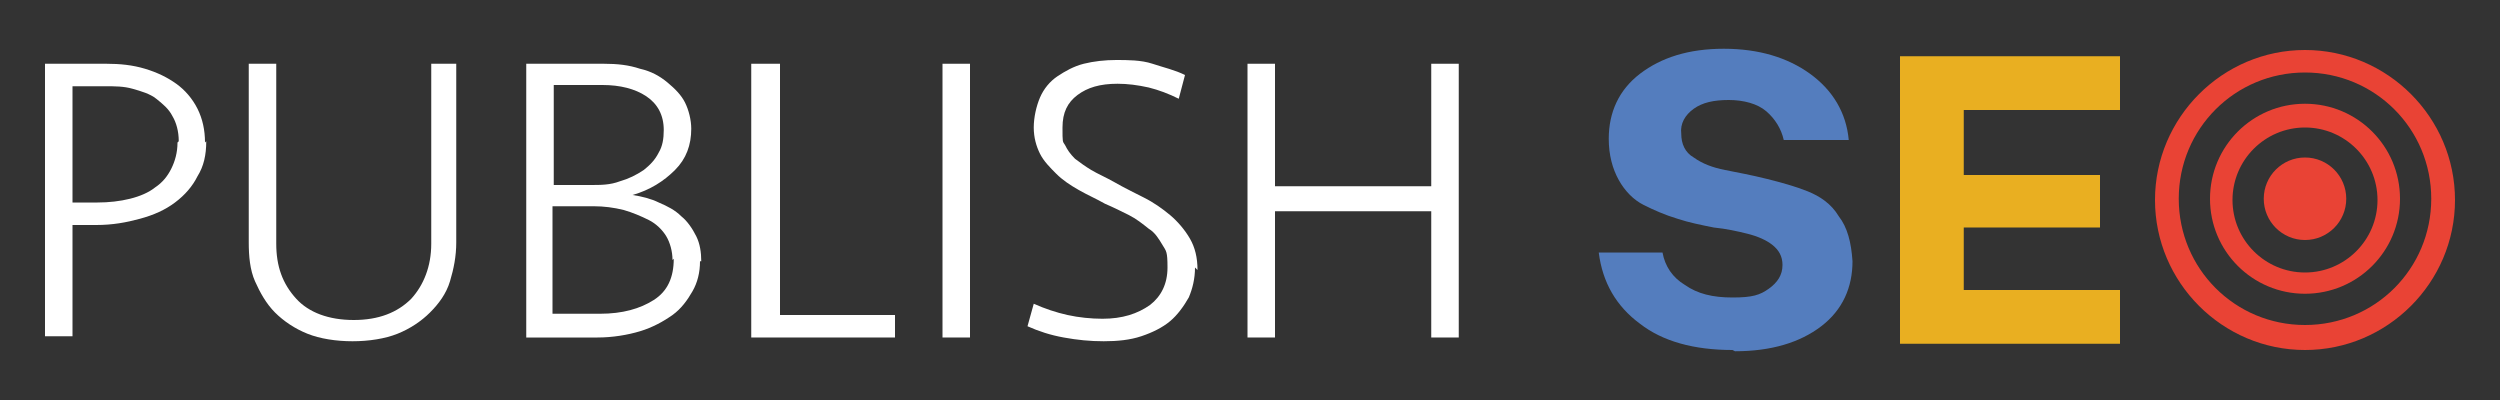 <?xml version="1.0" encoding="UTF-8"?>
<svg id="Layer_1" xmlns="http://www.w3.org/2000/svg" version="1.1" viewBox="0 0 200 32">
  <rect x="0" y="0" width="200" height="32" fill="#333333" stroke="none"/>
  <!-- Generator: Adobe Illustrator 29.0.1, SVG Export Plug-In . SVG Version: 2.1.0 Build 192)  -->
  <defs>
    <style>
      .st0 {
        fill: #e9af21;
      }

      .st1 {
        fill: #fff;
      }

      .st2 {
        fill: #e94335;
      }

      .st3 {
        fill: #547dbe;
      }
    </style>
  </defs>
  <g>
    <path class="st3" d="M138.6,28c-3.1,0-5.6-.7-7.4-2.1-1.9-1.4-3-3.3-3.3-5.7h5.1c.2,1.1.8,2,1.8,2.6,1,.7,2.2,1,3.8,1s2.2-.2,2.9-.7c.7-.5,1.1-1.1,1.1-1.9,0-.7-.3-1.2-.8-1.6-.5-.4-1.2-.7-2-.9-.8-.2-1.7-.4-2.7-.5-1-.2-2-.4-2.9-.7-1-.3-1.9-.7-2.7-1.1s-1.5-1.1-2-2c-.5-.9-.8-2-.8-3.3,0-2.1.8-3.9,2.5-5.2,1.7-1.3,3.9-2,6.7-2s5.1.7,6.9,2c1.8,1.3,2.9,3.1,3.1,5.3h-5.2c-.2-.9-.7-1.7-1.4-2.3-.7-.6-1.8-.9-3-.9s-2.1.2-2.8.7-1.1,1.2-1,2c0,.8.3,1.5,1,1.9.7.5,1.5.8,2.5,1,1,.2,2.1.4,3.3.7,1.2.3,2.3.6,3.3,1,1,.4,1.9,1,2.5,2,.7.9,1,2.1,1.1,3.6,0,2.1-.8,3.9-2.5,5.2-1.7,1.3-4,2-6.9,2Z"/>
    <path class="st0" d="M169.6,8.8h-12.5v5.2h10.9v4.2h-10.9v5h12.5v4.3h-17.6V4.5h17.6v4.3Z"/>
  </g>
  <g>
    <path class="st1" d="M16.5,11.3c0,1.1-.2,2-.7,2.8-.4.8-1,1.5-1.8,2.1-.8.6-1.7,1-2.8,1.3-1.1.3-2.2.5-3.5.5h-1.9v8.9h-2.2V5.1h4.9c1.1,0,2.1.1,3.1.4,1,.3,1.8.7,2.5,1.2.7.5,1.3,1.2,1.7,2,.4.8.6,1.7.6,2.7ZM14.3,11.3c0-.8-.2-1.5-.5-2-.3-.6-.8-1-1.3-1.4-.5-.4-1.2-.6-1.9-.8-.7-.2-1.4-.2-2.2-.2h-2.6v9.3h2c.9,0,1.8-.1,2.6-.3.8-.2,1.5-.5,2-.9.6-.4,1-.9,1.3-1.5.3-.6.5-1.3.5-2.1Z"/>
    <path class="st1" d="M34.3,5.1h2.2v14.3c0,1.1-.2,2.1-.5,3.1s-.9,1.8-1.6,2.5c-.7.7-1.6,1.3-2.6,1.7s-2.3.6-3.6.6-2.6-.2-3.6-.6-1.9-1-2.6-1.7c-.7-.7-1.2-1.6-1.6-2.5s-.5-2-.5-3.1V5.1h2.2v14.4c0,1.8.5,3.2,1.6,4.4,1,1.1,2.6,1.7,4.6,1.7s3.5-.6,4.6-1.7c1-1.1,1.6-2.6,1.6-4.4V5.1Z"/>
    <path class="st1" d="M56,20.9c0,.9-.2,1.7-.6,2.4-.4.7-.9,1.4-1.6,1.9-.7.5-1.6,1-2.6,1.3s-2.2.5-3.4.5h-5.7V5.1h6.2c1.1,0,2,.1,2.9.4.9.2,1.6.6,2.2,1.1s1.1,1,1.4,1.6c.3.6.5,1.4.5,2.1,0,1.3-.4,2.4-1.3,3.3s-2,1.6-3.4,2c.7.1,1.5.3,2.1.6.7.3,1.3.6,1.8,1.1.5.4.9,1,1.2,1.6.3.6.4,1.3.4,2ZM47.2,14.8c.9,0,1.6,0,2.4-.3.7-.2,1.3-.5,1.9-.9.5-.4.9-.8,1.2-1.4.3-.5.4-1.1.4-1.8,0-1.2-.5-2.1-1.4-2.7-.9-.6-2.1-.9-3.5-.9h-3.9v8h3ZM53.8,20.8c0-.7-.2-1.4-.5-1.9-.3-.5-.8-1-1.4-1.3-.6-.3-1.3-.6-2-.8-.8-.2-1.6-.3-2.4-.3h-3.3v8.6h3.8c1.8,0,3.2-.4,4.3-1.1,1.1-.7,1.6-1.8,1.6-3.3Z"/>
    <path class="st1" d="M62.4,5.1v20.1h9.2v1.8h-11.5V5.1h2.2Z"/>
    <path class="st1" d="M77.6,27h-2.2V5.1h2.2v21.9Z"/>
    <path class="st1" d="M95.6,21.4c0,.9-.2,1.7-.5,2.4-.4.7-.9,1.4-1.5,1.9-.6.5-1.4.9-2.3,1.2-.9.3-1.9.4-3,.4s-2.1-.1-3.2-.3c-1.1-.2-2-.5-2.9-.9l.5-1.8c.9.4,1.8.7,2.7.9.9.2,1.9.3,2.8.3,1.6,0,2.8-.4,3.8-1.1.9-.7,1.4-1.7,1.4-3s-.1-1.3-.4-1.8c-.3-.5-.6-1-1.1-1.3-.5-.4-1-.8-1.6-1.1-.6-.3-1.2-.6-1.9-.9-.7-.4-1.4-.7-2.1-1.1-.7-.4-1.3-.8-1.8-1.3-.5-.5-1-1-1.3-1.6-.3-.6-.5-1.3-.5-2.1s.2-1.7.5-2.4.8-1.3,1.4-1.7,1.3-.8,2.1-1c.8-.2,1.7-.3,2.6-.3s2,0,2.9.3,1.8.5,2.6.9l-.5,1.9c-.8-.4-1.6-.7-2.4-.9-.9-.2-1.7-.3-2.5-.3-1.4,0-2.4.3-3.2.9-.8.6-1.2,1.4-1.2,2.6s0,1.1.2,1.4c.2.4.4.7.8,1.1.4.3.8.6,1.3.9.5.3,1.2.6,1.9,1,.7.4,1.5.8,2.3,1.2.8.4,1.5.9,2.1,1.4.6.5,1.2,1.2,1.6,1.9.4.7.6,1.5.6,2.5Z"/>
    <path class="st1" d="M114.5,27v-10.1h-12.5v10.1h-2.2V5.1h2.2v9.8h12.5V5.1h2.2v21.9h-2.2Z"/>
  </g>
  <g>
    <path class="st2" d="M184.4,5.8c5.6,0,10.1,4.5,10.1,10.1s-4.5,10.1-10.1,10.1-10.1-4.5-10.1-10.1,4.5-10.1,10.1-10.1M184.4,4c-6.6,0-12,5.4-12,12s5.4,12,12,12,12-5.4,12-12-5.4-12-12-12h0Z"/>
    <path class="st2" d="M184.4,10.2c3.2,0,5.8,2.6,5.8,5.8s-2.6,5.8-5.8,5.8-5.8-2.6-5.8-5.8,2.6-5.8,5.8-5.8M184.4,8.3c-4.2,0-7.6,3.4-7.6,7.6s3.4,7.6,7.6,7.6,7.6-3.4,7.6-7.6-3.4-7.6-7.6-7.6h0Z"/>
    <circle class="st2" cx="184.4" cy="15.9" r="3.3"/>
  </g>
</svg>